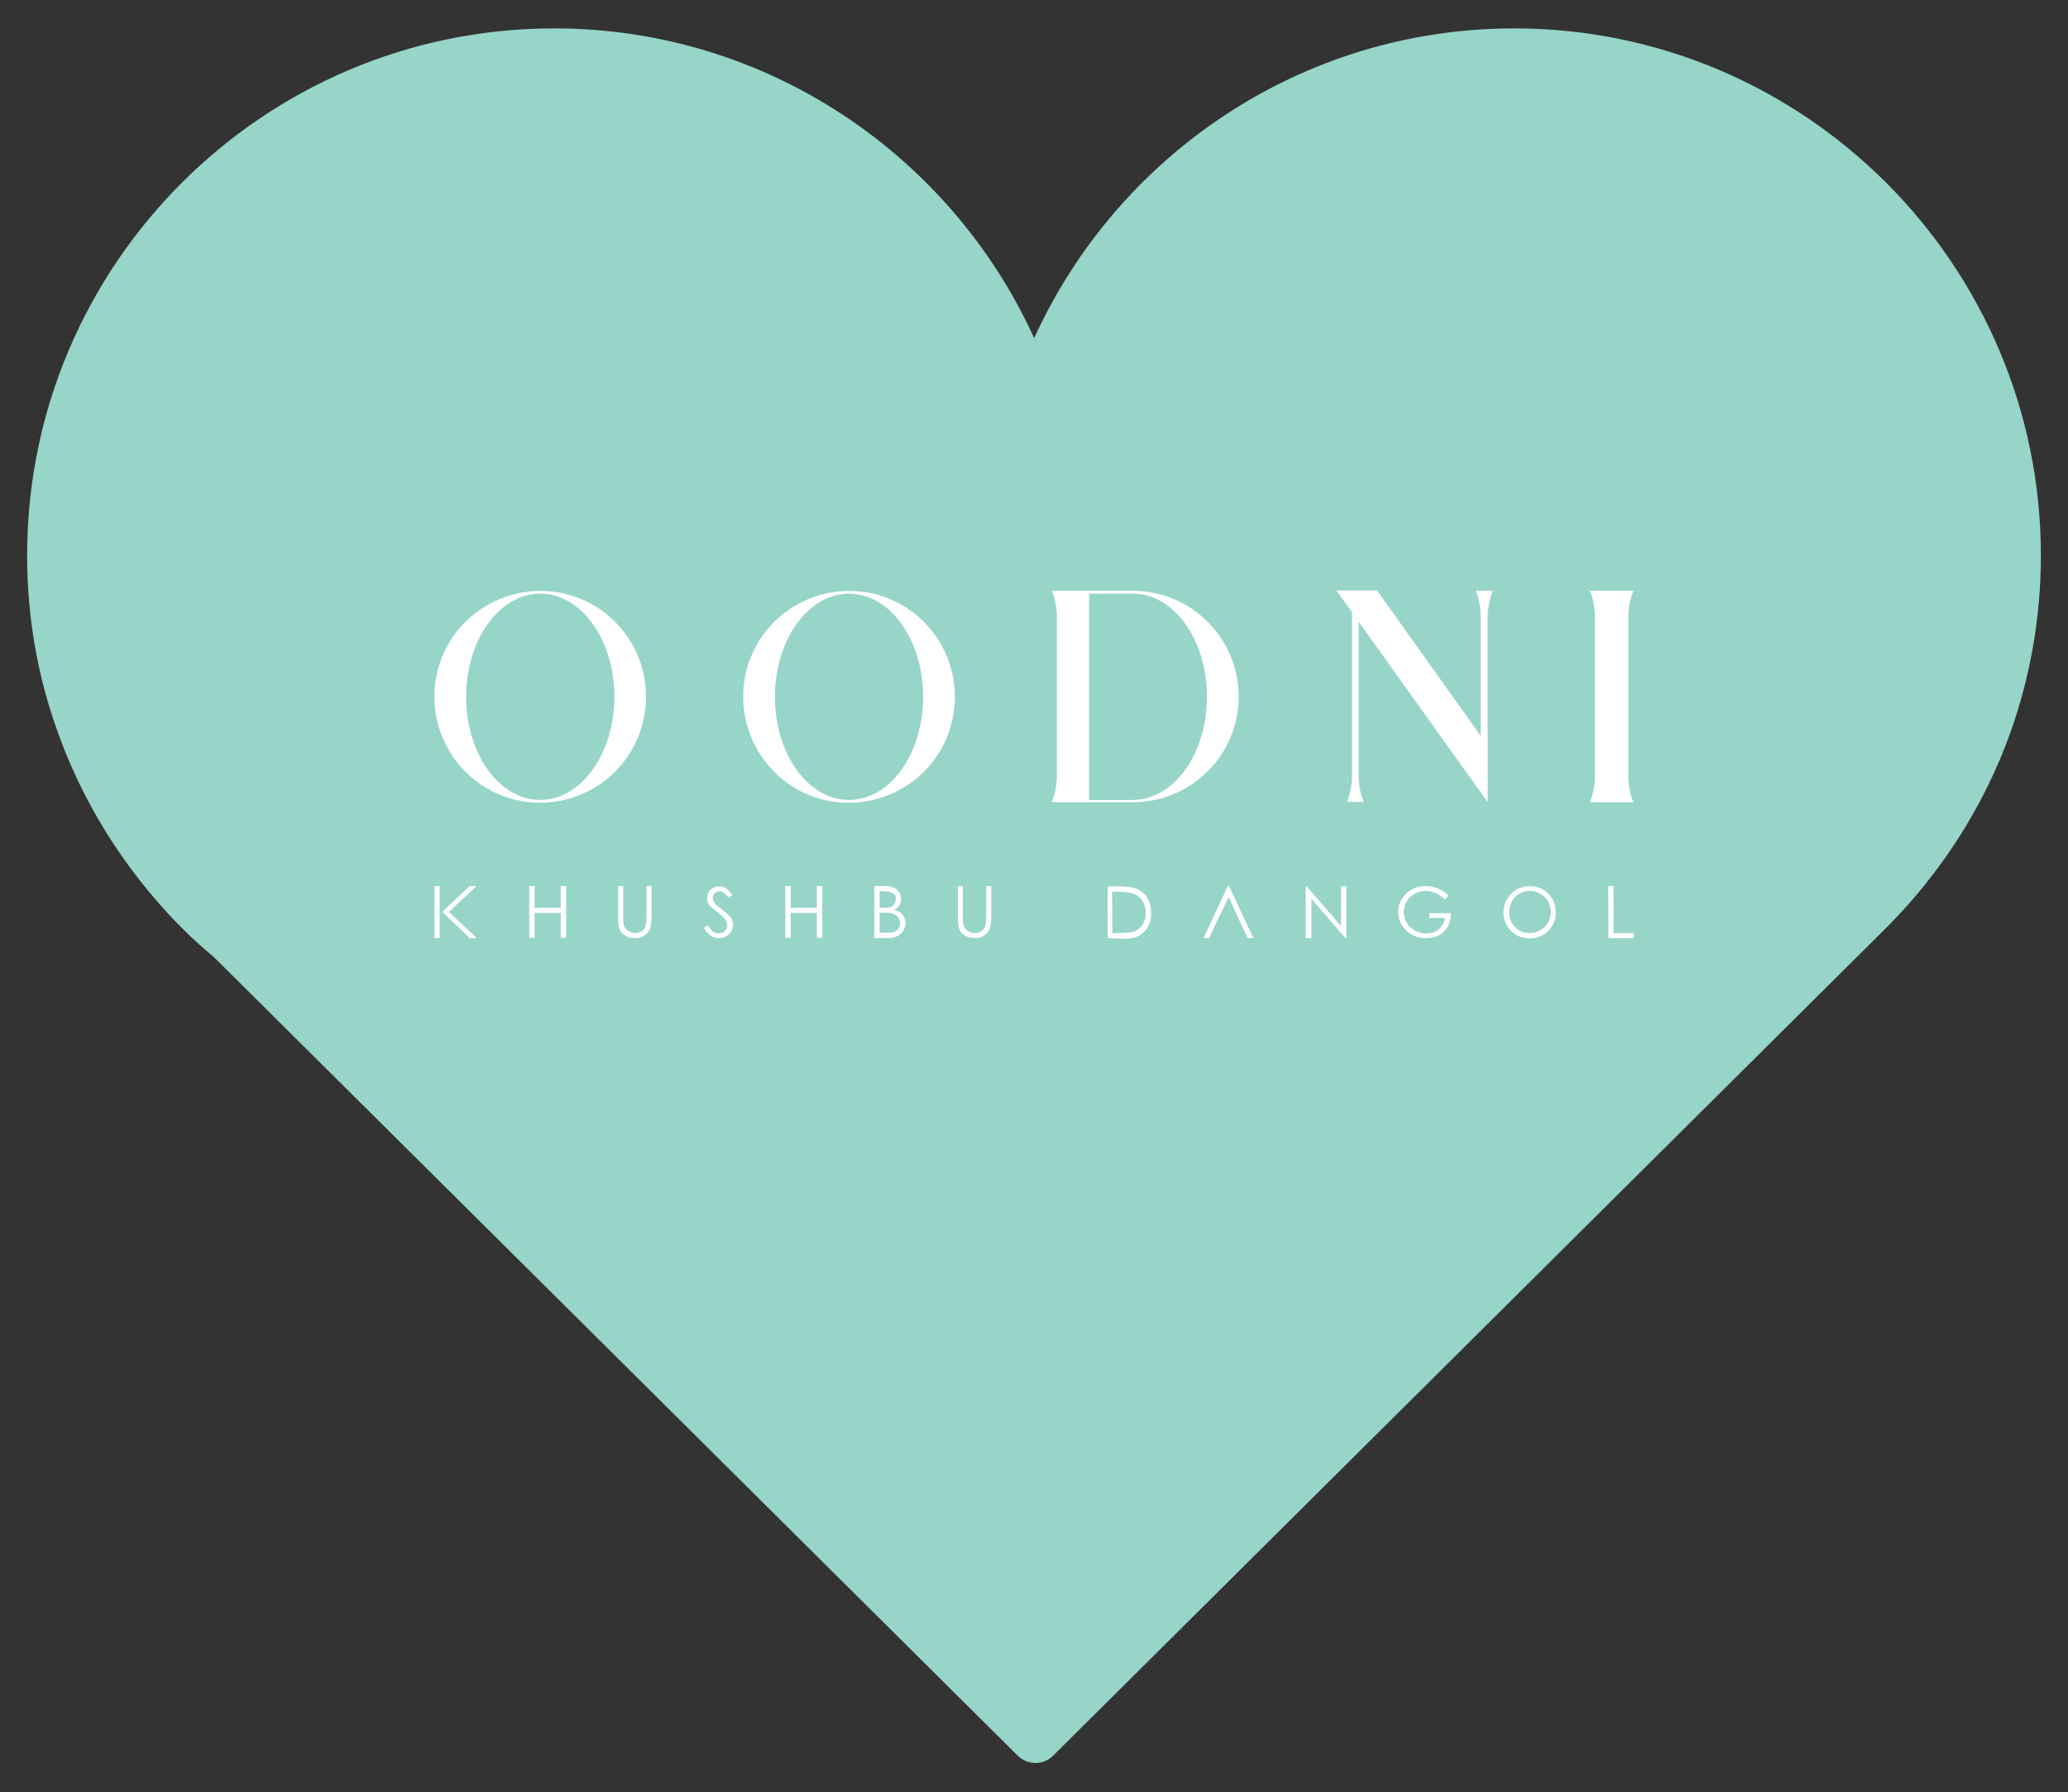 <?xml version="1.0" encoding="utf-8"?>
<!-- Generator: Adobe Illustrator 25.3.1, SVG Export Plug-In . SVG Version: 6.00 Build 0)  -->
<svg version="1.1" id="Layer_1" xmlns="http://www.w3.org/2000/svg" xmlns:xlink="http://www.w3.org/1999/xlink" x="0px" y="0px"
	 width="655.7px" height="568.1px" viewBox="0 0 655.7 568.1" style="enable-background:new 0 0 655.7 568.1;" xml:space="preserve"
	>
<rect x="0" y="0" width="655.7" height="568.1" fill="#333333" stroke="none"/>
<style type="text/css">
	.st0{fill:#97D5C9;}
	.st1{fill:#FFFFFF;}
</style>
<g>
	<g>
		<path class="st0" d="M647.1,176.1C647.1,84,572.2,9,480.1,9c-67.6,0-125.9,40.4-152.2,98.2C301.6,49.4,243.3,9,175.7,9
			C83.5,9,8.6,84,8.6,176.1c0,19.4,3.3,38.1,9.5,55.4c7,19.8,17.6,37.8,31,53.4c5.7,6.7,11.9,12.9,18.7,18.5l254.8,253.1
			c1.6,1.6,3.6,2.4,5.7,2.4c2.1,0,4.1-0.8,5.7-2.4l264.3-262.6l0,0c17.1-17.2,30.6-38,39-61.3C643.6,215.1,647.1,196,647.1,176.1z"
			/>
	</g>
	<g>
		<path class="st1" d="M294.9,199.3c-11.9-14.2-33-16-47.3-4.1c-14.2,11.9-16,33-4.1,47.3s33,16,47.3,4.1
			C305,234.7,306.8,213.4,294.9,199.3z M269.2,253.6c-13,0-23.5-14.6-23.5-32.7s10.6-32.7,23.5-32.7c13,0,23.5,14.6,23.5,32.7
			S282.2,253.6,269.2,253.6z"/>
		<path class="st1" d="M197,199.3c-11.9-14.2-33-16-47.3-4.1c-14.2,11.9-16,33-4.1,47.3c11.9,14.2,33,16,47.3,4.1
			C207,234.7,208.9,213.4,197,199.3z M171.3,253.6c-13,0-23.5-14.6-23.5-32.7s10.5-32.7,23.5-32.7c13,0,23.5,14.6,23.5,32.7
			S184.2,253.6,171.3,253.6z"/>
		<path class="st1" d="M384.9,199.3c-6.4-7.7-15.6-11.7-24.9-12l0,0h-14.7h-9h-1.2l0,0h-1.6l0,0c1.1,2.6,1.6,5.5,1.6,8.3v1l0,0v48.4
			l0,0v1c0,2.9-0.6,5.7-1.6,8.3l0,0h1.6l0,0h1.2h9h14.7l0,0c7.4-0.2,14.7-2.7,20.7-7.8C395,234.7,396.8,213.4,384.9,199.3z
			 M359.3,253.6h-14v-65.4h13.9l0,0c13,0,23.5,14.6,23.5,32.7C382.7,238.9,372.2,253.5,359.3,253.6z"/>
		<path class="st1" d="M473.3,187.3h-5.4c1.1,2.6,1.6,5.5,1.6,8.3v31.8v5.9l-32.8-46l-0.1-0.1h-7.1h-0.8h-5l5,6.9v51.8
			c0,2.9-0.6,5.7-1.6,8.3h1.6h0.8h0.5h0.8h1.6c-1.1-2.6-1.6-5.5-1.6-8.3v-48.8l40.9,57.2V196v-0.3
			C471.7,192.8,472.3,190,473.3,187.3z"/>
		<g>
			<g>
				<path class="st1" d="M167.8,280.9h1.7v6.9h8.3v-6.9h1.7v16.4h-1.7v-7.9h-8.3v7.9h-1.7V280.9z"/>
				<path class="st1" d="M196,280.9h1.6v9.7c0,1.2,0,1.9,0.1,2.1c0.1,0.7,0.2,1.2,0.6,1.6c0.3,0.4,0.7,0.7,1.3,1.1
					c0.6,0.2,1.2,0.4,1.8,0.4c0.5,0,1.1-0.1,1.5-0.3c0.5-0.2,0.9-0.6,1.2-0.9c0.3-0.4,0.6-0.9,0.7-1.5c0.1-0.4,0.2-1.2,0.2-2.5v-9.7
					h1.6v9.7c0,1.4-0.2,2.6-0.4,3.5c-0.2,0.9-0.8,1.7-1.7,2.3c-0.8,0.7-1.8,1-3.1,1c-1.3,0-2.4-0.3-3.3-0.9
					c-0.9-0.6-1.6-1.4-1.8-2.5c-0.2-0.7-0.3-1.7-0.3-3.4V280.9z"/>
				<path class="st1" d="M223.2,294.1l1.3-0.8c0.9,1.7,2,2.6,3.2,2.6c0.5,0,1-0.1,1.5-0.3s0.8-0.6,1.1-1c0.2-0.4,0.3-0.8,0.3-1.3
					s-0.2-1.1-0.5-1.6c-0.5-0.7-1.4-1.6-2.6-2.5c-1.3-1-2.1-1.7-2.5-2.1c-0.6-0.7-0.8-1.6-0.8-2.4c0-0.7,0.2-1.3,0.5-1.9
					c0.3-0.6,0.8-1,1.4-1.3c0.6-0.3,1.2-0.5,1.9-0.5c0.7,0,1.4,0.2,2.1,0.6c0.7,0.3,1.3,1.1,2.1,2l-1.2,1c-0.6-0.7-1.1-1.3-1.5-1.6
					s-0.9-0.4-1.3-0.4c-0.7,0-1.2,0.2-1.6,0.6s-0.6,0.8-0.6,1.4c0,0.3,0.1,0.7,0.2,1c0.2,0.3,0.4,0.7,0.7,1.1c0.2,0.2,0.9,0.7,2,1.6
					c1.3,1,2.3,1.9,2.8,2.6c0.5,0.7,0.7,1.6,0.7,2.3c0,1.2-0.4,2.1-1.3,3c-0.8,0.8-1.9,1.2-3.1,1.2c-1,0-1.8-0.2-2.6-0.7
					C224.6,296,223.8,295.2,223.2,294.1z"/>
				<path class="st1" d="M277.2,280.9h3.2c1.3,0,2.3,0.2,3,0.5c0.7,0.3,1.2,0.7,1.7,1.4c0.4,0.7,0.6,1.3,0.6,2.1
					c0,0.7-0.2,1.4-0.5,2c-0.3,0.6-0.9,1.1-1.6,1.5c0.8,0.3,1.5,0.7,2,1c0.5,0.4,0.8,0.8,1.1,1.4c0.2,0.6,0.4,1.2,0.4,1.8
					c0,1.3-0.5,2.4-1.5,3.4c-1,0.9-2.2,1.4-3.9,1.4h-4.5L277.2,280.9L277.2,280.9z M278.9,282.5v5.3h0.9c1.2,0,2-0.1,2.6-0.3
					c0.6-0.2,1-0.6,1.2-1c0.2-0.4,0.5-1,0.5-1.5c0-0.7-0.2-1.3-0.8-1.7c-0.5-0.4-1.4-0.7-2.5-0.7L278.9,282.5L278.9,282.5z
					 M278.9,289.4v6.3h2.1c1.2,0,2.1-0.1,2.6-0.3s1-0.6,1.3-1.1c0.3-0.5,0.5-1.1,0.5-1.7c0-0.7-0.2-1.4-0.7-1.9
					c-0.5-0.6-1.2-0.9-2-1.2c-0.6-0.2-1.6-0.2-2.9-0.2C279.8,289.4,278.9,289.4,278.9,289.4z"/>
				<path class="st1" d="M303.7,280.9h1.6v9.7c0,1.2,0,1.9,0.1,2.1c0.1,0.7,0.2,1.2,0.6,1.6c0.3,0.4,0.7,0.7,1.3,1.1
					c0.6,0.2,1.2,0.4,1.8,0.4c0.5,0,1.1-0.1,1.5-0.3c0.5-0.2,0.9-0.6,1.2-0.9c0.3-0.4,0.6-0.9,0.7-1.5c0.1-0.4,0.2-1.2,0.2-2.5v-9.7
					h1.6v9.7c0,1.4-0.2,2.6-0.4,3.5c-0.2,0.9-0.8,1.7-1.7,2.3c-0.8,0.7-1.8,1-3.1,1c-1.3,0-2.4-0.3-3.3-0.9
					c-0.9-0.6-1.6-1.4-1.8-2.5c-0.2-0.7-0.3-1.7-0.3-3.4V280.9z"/>
				<path class="st1" d="M351.2,297.4v-16.4h3.4c2.5,0,4.2,0.2,5.4,0.6c1.6,0.6,2.8,1.6,3.7,2.9c0.9,1.4,1.3,3.1,1.3,5
					c0,1.7-0.3,3.1-1.1,4.4c-0.7,1.3-1.7,2.1-2.8,2.8c-1.2,0.6-2.7,0.9-4.8,0.9L351.2,297.4L351.2,297.4z M352.7,295.8h1.9
					c2.3,0,3.9-0.2,4.7-0.4c1.2-0.4,2.2-1.2,2.9-2.1c0.7-1.1,1.1-2.3,1.1-3.8c0-1.6-0.4-3-1.2-4c-0.7-1.2-1.8-1.9-3.2-2.3
					c-1-0.3-2.7-0.5-5.1-0.5h-1.2L352.7,295.8L352.7,295.8z"/>
				<path class="st1" d="M414,297.4v-16.4h0.3l10.9,12.6v-12.6h1.7v16.4h-0.3l-10.8-12.5v12.5H414L414,297.4z"/>
				<path class="st1" d="M459.3,283.9l-1.2,1.2c-0.9-0.8-1.8-1.5-2.9-2c-1.1-0.4-2.1-0.7-3.1-0.7c-1.2,0-2.4,0.3-3.5,0.9
					c-1.1,0.6-2,1.4-2.6,2.5c-0.6,1-0.9,2.1-0.9,3.3s0.3,2.3,0.9,3.4c0.7,1.1,1.5,1.9,2.6,2.5c1.1,0.6,2.3,0.9,3.6,0.9
					c1.6,0,3-0.4,4-1.3s1.7-2.1,2-3.6h-5v-1.5h6.8c0,2.4-0.7,4.4-2.1,5.8c-1.4,1.4-3.3,2.1-5.7,2.1c-2.9,0-5.2-1-6.9-3
					c-1.3-1.5-2-3.3-2-5.3c0-1.5,0.4-2.9,1.2-4.1c0.7-1.2,1.7-2.3,3.1-3c1.3-0.7,2.7-1.1,4.4-1.1c1.3,0,2.6,0.2,3.7,0.7
					C457.1,282.1,458.2,282.8,459.3,283.9z"/>
				<path class="st1" d="M485,280.9c2.4,0,4.4,0.8,5.9,2.4c1.6,1.6,2.4,3.6,2.4,5.9s-0.8,4.2-2.4,5.9c-1.6,1.6-3.6,2.4-5.9,2.4
					s-4.3-0.8-5.9-2.4c-1.6-1.6-2.4-3.6-2.4-5.8c0-1.5,0.3-2.9,1.1-4.2c0.7-1.3,1.7-2.3,3-3.1C482.2,281.3,483.5,280.9,485,280.9z
					 M485.1,282.4c-1.2,0-2.2,0.3-3.3,0.9s-1.8,1.4-2.4,2.5c-0.6,1-0.9,2.1-0.9,3.4c0,1.9,0.7,3.5,1.9,4.7c1.3,1.3,2.8,1.9,4.6,1.9
					c1.2,0,2.3-0.3,3.4-0.9c1.1-0.6,1.8-1.4,2.4-2.4s0.9-2.1,0.9-3.4s-0.3-2.4-0.9-3.4c-0.6-1-1.4-1.8-2.5-2.4
					C487.3,282.7,486.2,282.4,485.1,282.4z"/>
				<path class="st1" d="M509.9,280.9h1.7v14.9h6.4v1.6H510L509.9,280.9L509.9,280.9z"/>
				<polygon class="st1" points="389.7,280.9 389.3,280.9 381.6,297.4 383.4,297.4 385.9,291.9 386.7,290.3 389.6,284.4 
					392.3,290.3 393,291.9 395.6,297.4 397.4,297.4 				"/>
				<g>
					<polygon class="st1" points="151.1,280.9 148.9,280.9 147.2,282.5 147.2,282.5 141.5,287.9 140.2,289.1 141.5,290.3 
						144.9,293.5 144.9,293.5 148.9,297.4 151.1,297.4 149.5,295.8 142.3,289.1 147.8,284 					"/>
					<polygon class="st1" points="139.4,295.8 139.4,294.1 139.4,289.7 139.4,287 139.4,282.5 139.4,280.9 138.8,280.9 137.8,280.9 
						137.8,297.4 138.8,297.4 139.4,297.4 					"/>
				</g>
				<path class="st1" d="M249,280.9h1.7v6.9h8.3v-6.9h1.7v16.4H259v-7.9h-8.3v7.9H249V280.9z"/>
			</g>
			<path class="st1" d="M517.9,187.3L517.9,187.3H511h-6.9l0,0c1.1,2.6,1.6,5.5,1.6,8.3v50.4c0,2.9-0.6,5.7-1.6,8.3l0,0h6.9h6.9l0,0
				c-1.1-2.6-1.6-5.5-1.6-8.3v-50.4C516.3,192.8,516.8,190,517.9,187.3z"/>
		</g>
	</g>
</g>
</svg>
